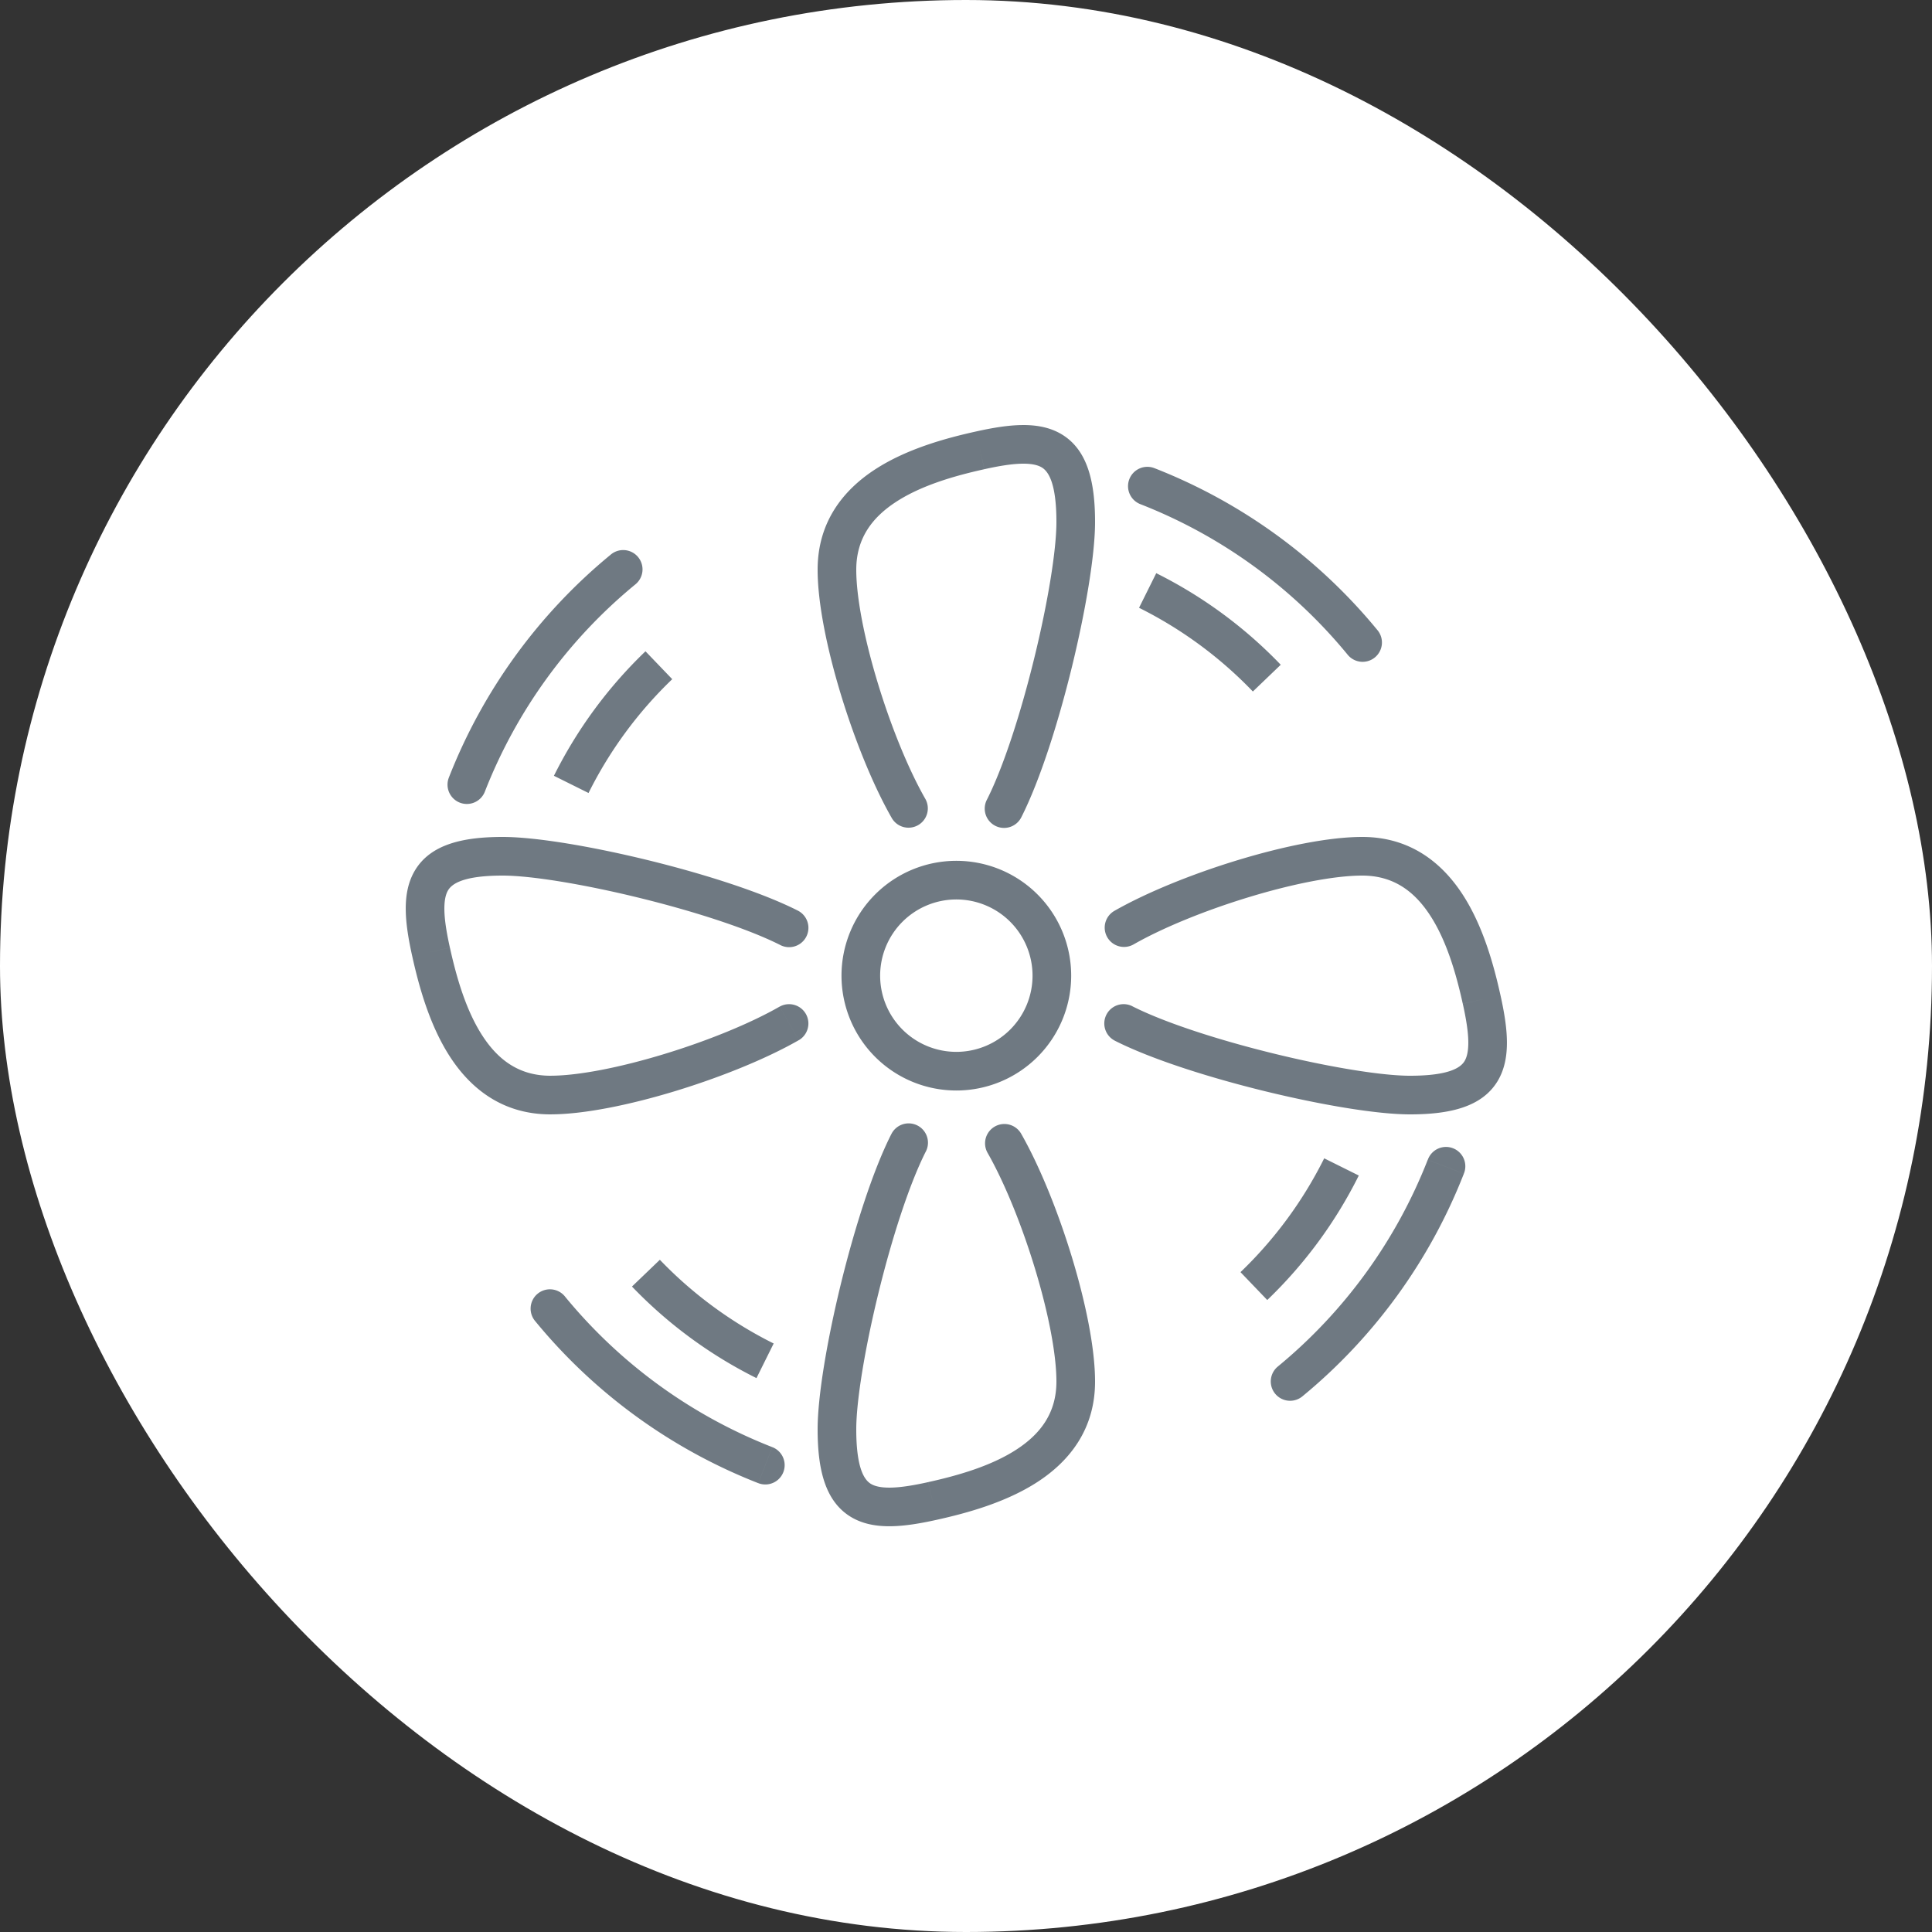 <svg width="100" height="100" viewBox="0 0 100 100" fill="none" xmlns="http://www.w3.org/2000/svg"><rect x="0" y="0" width="100" height="100" fill="#333333" stroke="none"/><rect width="100" height="100" rx="50" fill="#fff"/><path d="M46.16 42.345a1 1 0 001.736-.993l-1.736.993zm4.576-19.036l.216.976-.216-.976zm.344 18.087a1 1 0 101.784.904l-1.784-.904zm8.67-17.165a1 1 0 00-.726 1.864l.727-1.864zm9.989 9.638a1 1 0 101.544-1.27l-1.544 1.27zm-16.9 24.786a1 1 0 00-1.735.993l1.736-.993zM48.265 77.69l-.216-.977.216.977zm-.344-18.087a1 1 0 10-1.784-.904l1.784.904zm-8.67 17.165a1 1 0 10.725-1.864l-.726 1.864zm-9.99-9.638a1 1 0 10-1.543 1.27l1.544-1.27zm12.085-13.29a1 1 0 00-.993-1.736l.993 1.736zM22.31 49.264l.976-.216-.976.216zm18.087-.344a1 1 0 00.904-1.784l-.904 1.784zm-17.165-8.67a1 1 0 101.864.726l-1.864-.727zm9.638-9.989a1 1 0 10-1.27-1.544l1.27 1.544zm24.786 16.9a1 1 0 00.993 1.735l-.993-1.736zm19.036 4.575l-.977.216.977-.216zm-18.087.344a1 1 0 00-.904 1.784l.904-1.784zm17.163 8.67a1 1 0 10-1.863-.726l1.863.727zm-9.638 9.99a1 1 0 001.271 1.544l-1.27-1.544zM53.444 50.5a3.944 3.944 0 01-3.944 3.944v2a5.944 5.944 0 005.944-5.944h-2zM49.5 54.444a3.944 3.944 0 01-3.944-3.944h-2a5.944 5.944 0 005.944 5.944v-2zM45.556 50.5a3.944 3.944 0 013.944-3.944v-2a5.944 5.944 0 00-5.944 5.944h2zm3.944-3.944a3.944 3.944 0 013.944 3.944h2a5.944 5.944 0 00-5.944-5.944v2zm-1.604-5.204c-.878-1.534-1.779-3.752-2.46-5.993-.686-2.254-1.116-4.423-1.116-5.87h-2c0 1.742.497 4.133 1.202 6.452.71 2.332 1.662 4.7 2.638 6.404l1.736-.993zM44.32 29.489c0-1.616.815-2.707 2.079-3.525 1.304-.845 3.01-1.337 4.553-1.678l-.432-1.953c-1.584.35-3.587.902-5.208 1.952-1.663 1.076-2.992 2.729-2.992 5.204h2zm6.633-5.204c.812-.18 1.458-.28 1.974-.285.514-.005.816.083 1.005.2.33.205.748.8.748 2.817h2c0-2.073-.386-3.704-1.693-4.516-.63-.39-1.356-.509-2.082-.5-.724.007-1.53.142-2.386.332l.434 1.952zm3.727 2.732c0 1.468-.445 4.177-1.14 7.02-.693 2.837-1.598 5.659-2.46 7.36l1.784.903c.967-1.908 1.916-4.908 2.62-7.788.7-2.872 1.196-5.775 1.196-7.495h-2zm4.344-.922a26.233 26.233 0 0110.715 7.774l1.544-1.27a28.232 28.232 0 00-11.532-8.368l-.727 1.864zm-.067 5.364a21.374 21.374 0 015.891 4.333l1.443-1.384a23.367 23.367 0 00-6.444-4.74l-.89 1.791zm-7.853 28.19c.878 1.533 1.779 3.75 2.46 5.992.686 2.254 1.116 4.423 1.116 5.87h2c0-1.742-.497-4.133-1.202-6.452-.71-2.332-1.663-4.7-2.638-6.404l-1.736.993zM54.68 71.51c0 1.616-.815 2.707-2.079 3.525-1.304.845-3.01 1.337-4.553 1.678l.432 1.953c1.584-.35 3.586-.902 5.208-1.952 1.662-1.076 2.992-2.729 2.992-5.204h-2zm-6.633 5.204c-.812.18-1.459.28-1.974.285-.514.005-.816-.083-1.005-.2-.33-.205-.748-.8-.748-2.817h-2c0 2.073.386 3.704 1.693 4.516.63.39 1.355.508 2.082.5.724-.007 1.53-.142 2.386-.332l-.434-1.952zm-3.727-2.732c0-1.468.445-4.177 1.14-7.02.693-2.837 1.598-5.659 2.46-7.36l-1.784-.903c-.967 1.908-1.916 4.908-2.62 7.788-.701 2.872-1.196 5.775-1.196 7.495h2zm-4.345.922a26.233 26.233 0 01-10.714-7.774l-1.544 1.27a28.232 28.232 0 0011.532 8.368l.726-1.864zm.07-5.365a21.372 21.372 0 01-5.891-4.333l-1.443 1.385a23.37 23.37 0 006.444 4.74l.89-1.792zm.306-17.436c-1.533.878-3.75 1.779-5.992 2.46-2.254.686-4.423 1.116-5.87 1.116v2c1.742 0 4.133-.497 6.452-1.202 2.332-.71 4.7-1.662 6.404-2.638l-.993-1.736zM28.49 55.68c-1.616 0-2.707-.815-3.525-2.079-.845-1.304-1.337-3.01-1.678-4.553l-1.953.432c.35 1.584.902 3.586 1.952 5.208 1.076 1.662 2.729 2.992 5.204 2.992v-2zm-5.204-6.633c-.18-.812-.28-1.458-.285-1.974-.005-.514.083-.816.2-1.005.205-.33.8-.748 2.817-.748v-2c-2.073 0-3.704.386-4.516 1.693-.39.63-.509 1.356-.5 2.082.007.724.142 1.53.332 2.386l1.952-.434zm2.732-3.727c1.468 0 4.177.445 7.02 1.14 2.837.693 5.659 1.598 7.36 2.46l.904-1.784c-1.909-.967-4.909-1.916-7.789-2.62-2.872-.701-5.775-1.196-7.495-1.196v2zm-.922-4.344a26.234 26.234 0 017.774-10.715l-1.27-1.544a28.233 28.233 0 00-8.368 11.532l1.864.727zm5.366.07a21.37 21.37 0 014.333-5.892l-1.385-1.443a23.372 23.372 0 00-4.739 6.444l1.79.89zm28.188 7.85c1.533-.878 3.75-1.779 5.992-2.46 2.254-.686 4.423-1.116 5.87-1.116v-2c-1.742 0-4.133.497-6.452 1.202-2.332.71-4.7 1.663-6.404 2.638l.993 1.736zm11.86-3.576c1.616 0 2.707.815 3.525 2.079.845 1.304 1.337 3.01 1.678 4.553l1.953-.432c-.35-1.584-.902-3.586-1.952-5.208-1.076-1.662-2.729-2.992-5.204-2.992v2zm5.204 6.633c.18.812.28 1.458.285 1.974.005.514-.083.816-.2 1.005-.205.33-.8.748-2.817.748v2c2.073 0 3.704-.386 4.516-1.693.39-.63.508-1.356.5-2.082-.007-.724-.142-1.53-.332-2.386l-1.952.434zm-2.732 3.727c-1.468 0-4.177-.445-7.02-1.14-2.837-.693-5.659-1.598-7.36-2.46l-.904 1.784c1.909.967 4.909 1.916 7.789 2.62 2.872.701 5.775 1.196 7.495 1.196v-2zm.92 4.344A26.233 26.233 0 0166.13 70.74l1.271 1.544a28.232 28.232 0 008.367-11.532l-1.863-.727zm-5.361-.07a21.373 21.373 0 01-4.333 5.892l1.385 1.443a23.372 23.372 0 004.738-6.444l-1.79-.89z" fill="#6F7982"/></svg>